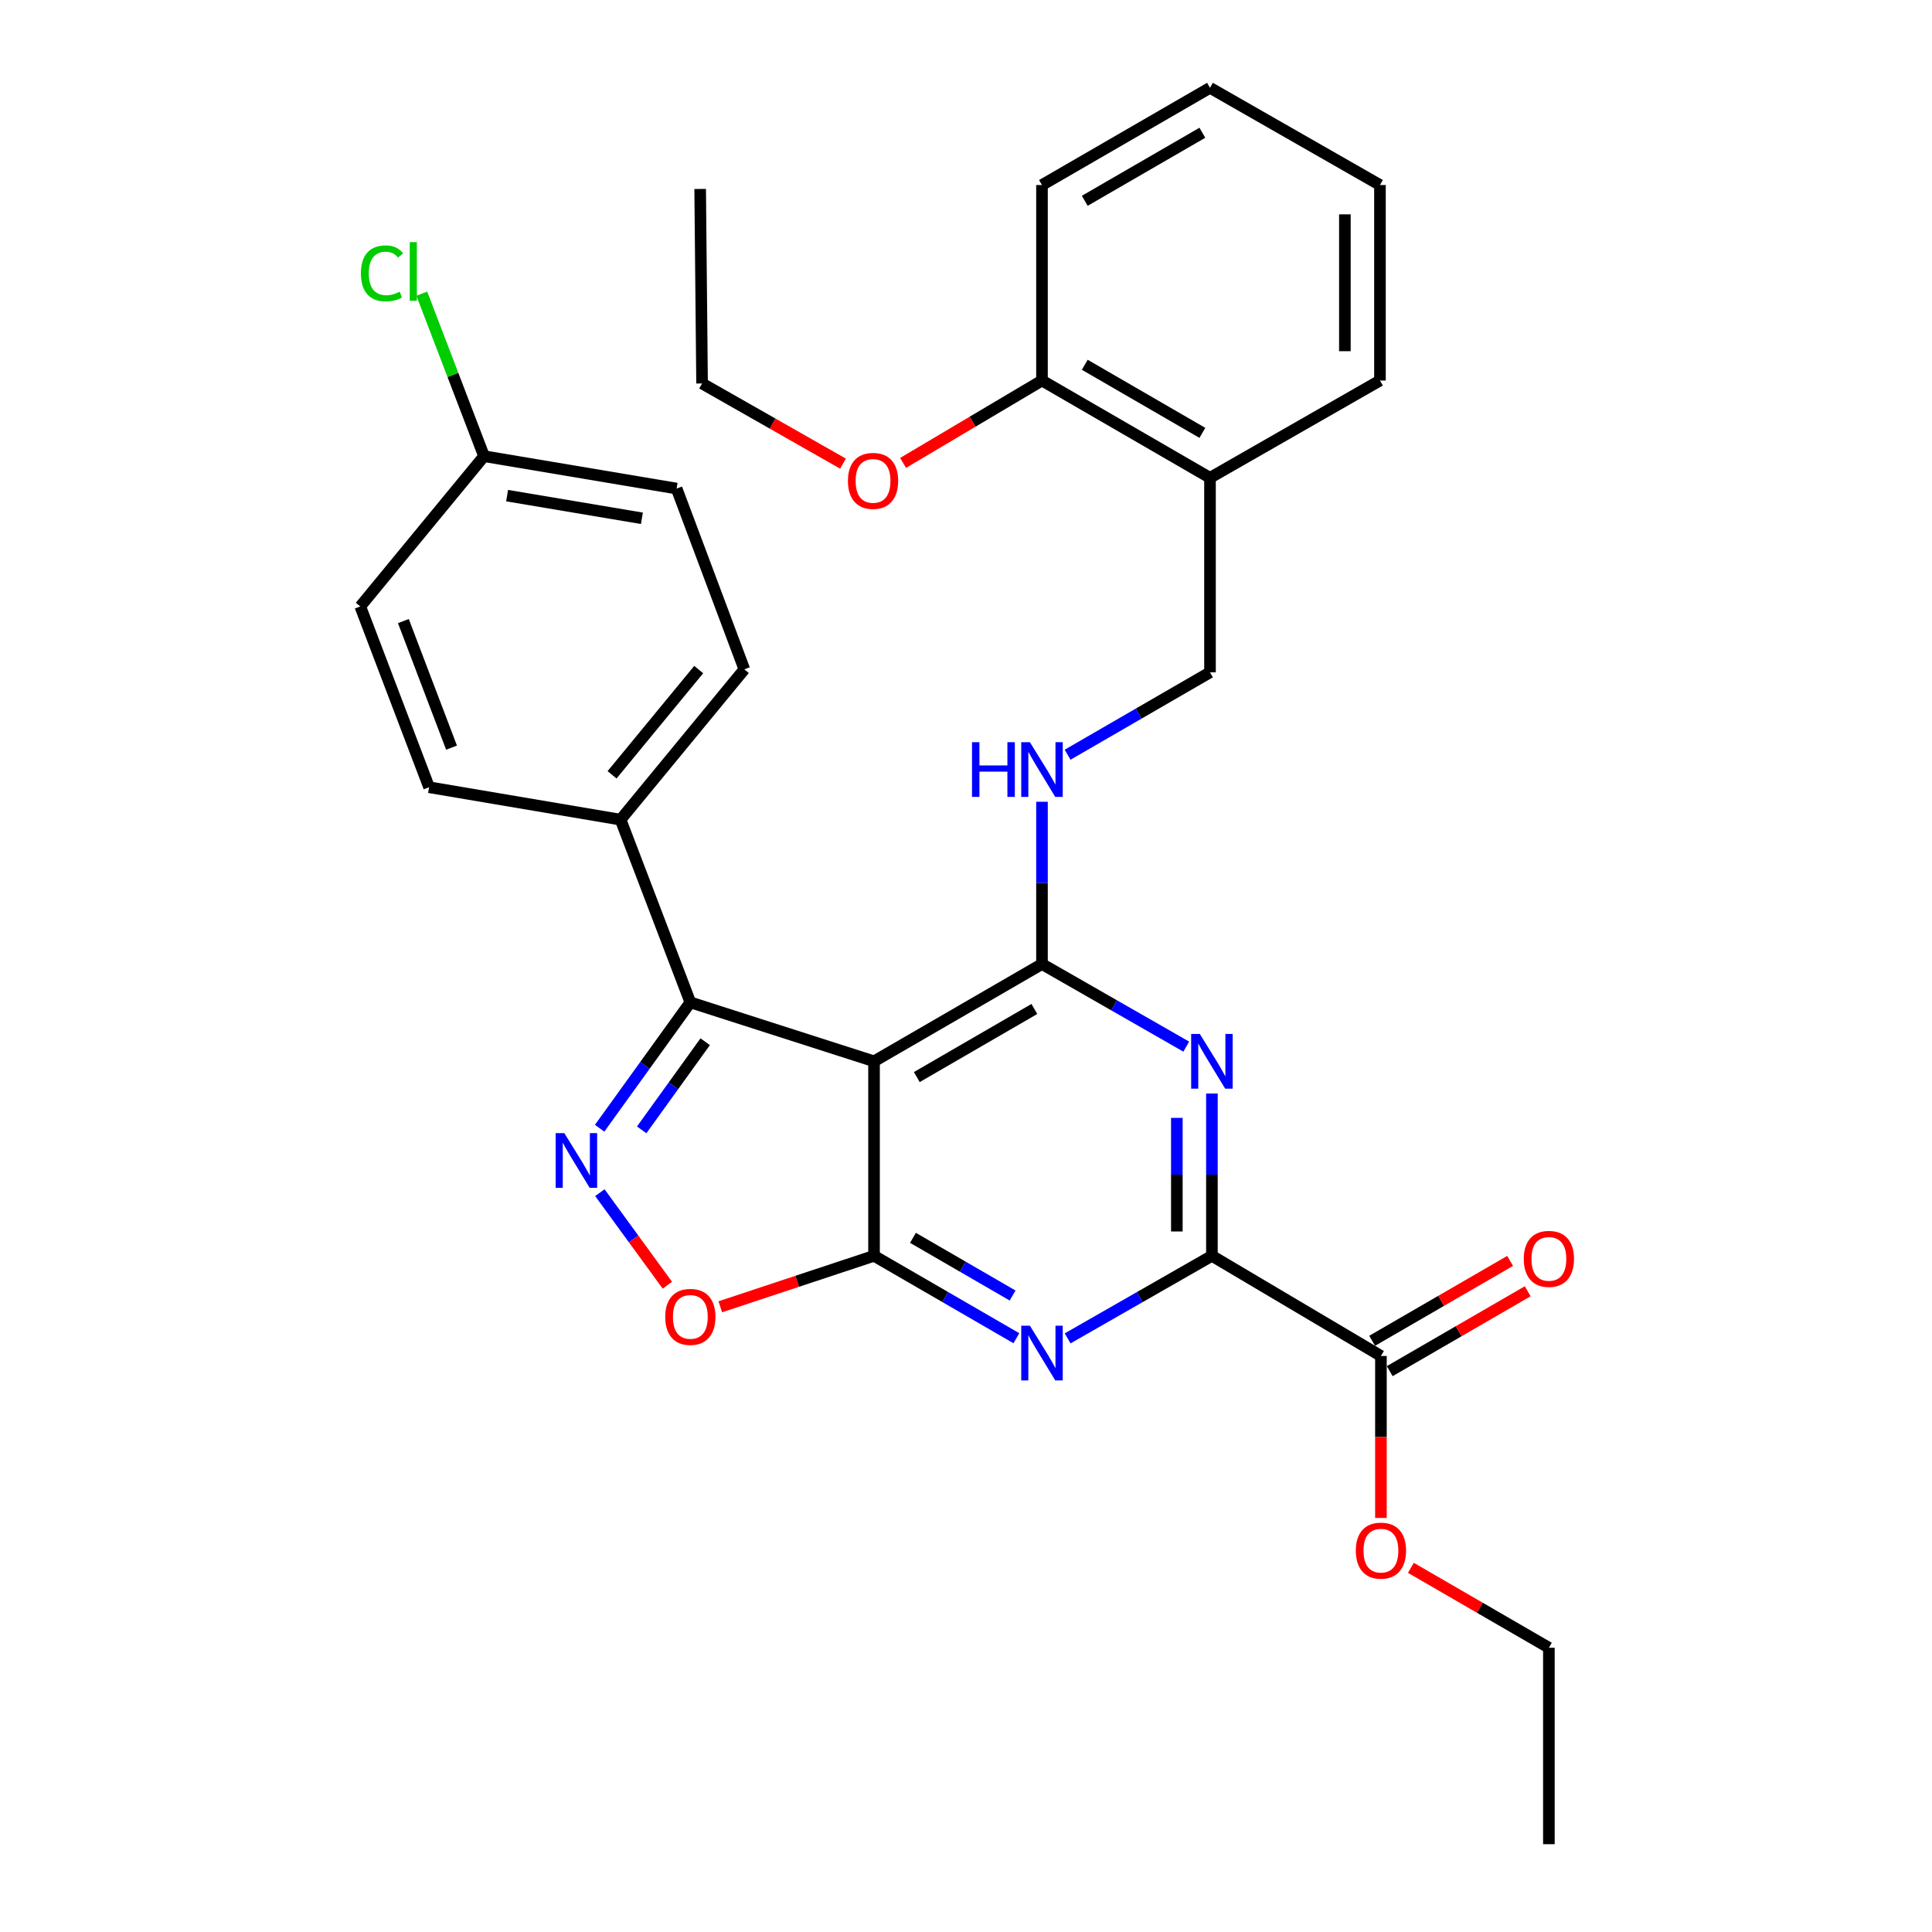<?xml version='1.0' encoding='iso-8859-1'?>
<svg version='1.1' baseProfile='full'
              xmlns='http://www.w3.org/2000/svg'
                      xmlns:rdkit='http://www.rdkit.org/xml'
                      xmlns:xlink='http://www.w3.org/1999/xlink'
                  xml:space='preserve'
width='1000px' height='1000px' viewBox='0 0 1000 1000'>
<!-- END OF HEADER -->
<rect style='opacity:1.0;fill:#FFFFFF;stroke:none' width='1000' height='1000' x='0' y='0'> </rect>
<path class='bond-0' d='M 452.4,549.335 L 452.4,650.013' style='fill:none;fill-rule:evenodd;stroke:#000000;stroke-width:6px;stroke-linecap:butt;stroke-linejoin:miter;stroke-opacity:1' />
<path class='bond-1' d='M 452.4,549.335 L 539.332,498.981' style='fill:none;fill-rule:evenodd;stroke:#000000;stroke-width:6px;stroke-linecap:butt;stroke-linejoin:miter;stroke-opacity:1' />
<path class='bond-1' d='M 474.538,557.49 L 535.39,522.242' style='fill:none;fill-rule:evenodd;stroke:#000000;stroke-width:6px;stroke-linecap:butt;stroke-linejoin:miter;stroke-opacity:1' />
<path class='bond-6' d='M 452.4,549.335 L 357.32,518.818' style='fill:none;fill-rule:evenodd;stroke:#000000;stroke-width:6px;stroke-linecap:butt;stroke-linejoin:miter;stroke-opacity:1' />
<path class='bond-2' d='M 452.4,650.013 L 489.24,671.339' style='fill:none;fill-rule:evenodd;stroke:#000000;stroke-width:6px;stroke-linecap:butt;stroke-linejoin:miter;stroke-opacity:1' />
<path class='bond-2' d='M 489.24,671.339 L 526.08,692.665' style='fill:none;fill-rule:evenodd;stroke:#0000FF;stroke-width:6px;stroke-linecap:butt;stroke-linejoin:miter;stroke-opacity:1' />
<path class='bond-2' d='M 472.547,640.7 L 498.335,655.629' style='fill:none;fill-rule:evenodd;stroke:#000000;stroke-width:6px;stroke-linecap:butt;stroke-linejoin:miter;stroke-opacity:1' />
<path class='bond-2' d='M 498.335,655.629 L 524.123,670.557' style='fill:none;fill-rule:evenodd;stroke:#0000FF;stroke-width:6px;stroke-linecap:butt;stroke-linejoin:miter;stroke-opacity:1' />
<path class='bond-7' d='M 452.4,650.013 L 412.612,663.205' style='fill:none;fill-rule:evenodd;stroke:#000000;stroke-width:6px;stroke-linecap:butt;stroke-linejoin:miter;stroke-opacity:1' />
<path class='bond-7' d='M 412.612,663.205 L 372.824,676.397' style='fill:none;fill-rule:evenodd;stroke:#FF0000;stroke-width:6px;stroke-linecap:butt;stroke-linejoin:miter;stroke-opacity:1' />
<path class='bond-3' d='M 539.332,498.981 L 576.67,520.359' style='fill:none;fill-rule:evenodd;stroke:#000000;stroke-width:6px;stroke-linecap:butt;stroke-linejoin:miter;stroke-opacity:1' />
<path class='bond-3' d='M 576.67,520.359 L 614.008,541.736' style='fill:none;fill-rule:evenodd;stroke:#0000FF;stroke-width:6px;stroke-linecap:butt;stroke-linejoin:miter;stroke-opacity:1' />
<path class='bond-9' d='M 539.332,498.981 L 539.332,456.986' style='fill:none;fill-rule:evenodd;stroke:#000000;stroke-width:6px;stroke-linecap:butt;stroke-linejoin:miter;stroke-opacity:1' />
<path class='bond-9' d='M 539.332,456.986 L 539.332,414.991' style='fill:none;fill-rule:evenodd;stroke:#0000FF;stroke-width:6px;stroke-linecap:butt;stroke-linejoin:miter;stroke-opacity:1' />
<path class='bond-32' d='M 552.605,692.741 L 589.943,671.377' style='fill:none;fill-rule:evenodd;stroke:#0000FF;stroke-width:6px;stroke-linecap:butt;stroke-linejoin:miter;stroke-opacity:1' />
<path class='bond-32' d='M 589.943,671.377 L 627.282,650.013' style='fill:none;fill-rule:evenodd;stroke:#000000;stroke-width:6px;stroke-linecap:butt;stroke-linejoin:miter;stroke-opacity:1' />
<path class='bond-5' d='M 627.282,566.012 L 627.282,608.012' style='fill:none;fill-rule:evenodd;stroke:#0000FF;stroke-width:6px;stroke-linecap:butt;stroke-linejoin:miter;stroke-opacity:1' />
<path class='bond-5' d='M 627.282,608.012 L 627.282,650.013' style='fill:none;fill-rule:evenodd;stroke:#000000;stroke-width:6px;stroke-linecap:butt;stroke-linejoin:miter;stroke-opacity:1' />
<path class='bond-5' d='M 609.129,578.612 L 609.129,608.012' style='fill:none;fill-rule:evenodd;stroke:#0000FF;stroke-width:6px;stroke-linecap:butt;stroke-linejoin:miter;stroke-opacity:1' />
<path class='bond-5' d='M 609.129,608.012 L 609.129,637.412' style='fill:none;fill-rule:evenodd;stroke:#000000;stroke-width:6px;stroke-linecap:butt;stroke-linejoin:miter;stroke-opacity:1' />
<path class='bond-4' d='M 310.365,583.975 L 333.842,551.397' style='fill:none;fill-rule:evenodd;stroke:#0000FF;stroke-width:6px;stroke-linecap:butt;stroke-linejoin:miter;stroke-opacity:1' />
<path class='bond-4' d='M 333.842,551.397 L 357.32,518.818' style='fill:none;fill-rule:evenodd;stroke:#000000;stroke-width:6px;stroke-linecap:butt;stroke-linejoin:miter;stroke-opacity:1' />
<path class='bond-4' d='M 332.135,584.815 L 348.57,562.01' style='fill:none;fill-rule:evenodd;stroke:#0000FF;stroke-width:6px;stroke-linecap:butt;stroke-linejoin:miter;stroke-opacity:1' />
<path class='bond-4' d='M 348.57,562.01 L 365.004,539.205' style='fill:none;fill-rule:evenodd;stroke:#000000;stroke-width:6px;stroke-linecap:butt;stroke-linejoin:miter;stroke-opacity:1' />
<path class='bond-31' d='M 310.493,617.32 L 327.961,641.275' style='fill:none;fill-rule:evenodd;stroke:#0000FF;stroke-width:6px;stroke-linecap:butt;stroke-linejoin:miter;stroke-opacity:1' />
<path class='bond-31' d='M 327.961,641.275 L 345.429,665.231' style='fill:none;fill-rule:evenodd;stroke:#FF0000;stroke-width:6px;stroke-linecap:butt;stroke-linejoin:miter;stroke-opacity:1' />
<path class='bond-8' d='M 627.282,650.013 L 714.768,701.849' style='fill:none;fill-rule:evenodd;stroke:#000000;stroke-width:6px;stroke-linecap:butt;stroke-linejoin:miter;stroke-opacity:1' />
<path class='bond-10' d='M 357.32,518.818 L 321.206,424.253' style='fill:none;fill-rule:evenodd;stroke:#000000;stroke-width:6px;stroke-linecap:butt;stroke-linejoin:miter;stroke-opacity:1' />
<path class='bond-13' d='M 719.316,709.704 L 755.026,689.027' style='fill:none;fill-rule:evenodd;stroke:#000000;stroke-width:6px;stroke-linecap:butt;stroke-linejoin:miter;stroke-opacity:1' />
<path class='bond-13' d='M 755.026,689.027 L 790.736,668.351' style='fill:none;fill-rule:evenodd;stroke:#FF0000;stroke-width:6px;stroke-linecap:butt;stroke-linejoin:miter;stroke-opacity:1' />
<path class='bond-13' d='M 710.22,693.994 L 745.93,673.318' style='fill:none;fill-rule:evenodd;stroke:#000000;stroke-width:6px;stroke-linecap:butt;stroke-linejoin:miter;stroke-opacity:1' />
<path class='bond-13' d='M 745.93,673.318 L 781.641,652.641' style='fill:none;fill-rule:evenodd;stroke:#FF0000;stroke-width:6px;stroke-linecap:butt;stroke-linejoin:miter;stroke-opacity:1' />
<path class='bond-18' d='M 714.768,701.849 L 714.768,743.769' style='fill:none;fill-rule:evenodd;stroke:#000000;stroke-width:6px;stroke-linecap:butt;stroke-linejoin:miter;stroke-opacity:1' />
<path class='bond-18' d='M 714.768,743.769 L 714.768,785.689' style='fill:none;fill-rule:evenodd;stroke:#FF0000;stroke-width:6px;stroke-linecap:butt;stroke-linejoin:miter;stroke-opacity:1' />
<path class='bond-12' d='M 552.583,390.647 L 589.438,369.324' style='fill:none;fill-rule:evenodd;stroke:#0000FF;stroke-width:6px;stroke-linecap:butt;stroke-linejoin:miter;stroke-opacity:1' />
<path class='bond-12' d='M 589.438,369.324 L 626.294,348.001' style='fill:none;fill-rule:evenodd;stroke:#000000;stroke-width:6px;stroke-linecap:butt;stroke-linejoin:miter;stroke-opacity:1' />
<path class='bond-15' d='M 321.206,424.253 L 385.275,346.438' style='fill:none;fill-rule:evenodd;stroke:#000000;stroke-width:6px;stroke-linecap:butt;stroke-linejoin:miter;stroke-opacity:1' />
<path class='bond-15' d='M 316.802,401.042 L 361.651,346.571' style='fill:none;fill-rule:evenodd;stroke:#000000;stroke-width:6px;stroke-linecap:butt;stroke-linejoin:miter;stroke-opacity:1' />
<path class='bond-16' d='M 321.206,424.253 L 222.092,407.471' style='fill:none;fill-rule:evenodd;stroke:#000000;stroke-width:6px;stroke-linecap:butt;stroke-linejoin:miter;stroke-opacity:1' />
<path class='bond-11' d='M 626.294,247.313 L 626.294,348.001' style='fill:none;fill-rule:evenodd;stroke:#000000;stroke-width:6px;stroke-linecap:butt;stroke-linejoin:miter;stroke-opacity:1' />
<path class='bond-14' d='M 626.294,247.313 L 539.332,196.96' style='fill:none;fill-rule:evenodd;stroke:#000000;stroke-width:6px;stroke-linecap:butt;stroke-linejoin:miter;stroke-opacity:1' />
<path class='bond-14' d='M 622.345,224.051 L 561.472,188.803' style='fill:none;fill-rule:evenodd;stroke:#000000;stroke-width:6px;stroke-linecap:butt;stroke-linejoin:miter;stroke-opacity:1' />
<path class='bond-23' d='M 626.294,247.313 L 714.264,196.96' style='fill:none;fill-rule:evenodd;stroke:#000000;stroke-width:6px;stroke-linecap:butt;stroke-linejoin:miter;stroke-opacity:1' />
<path class='bond-22' d='M 539.332,196.96 L 503.38,218.284' style='fill:none;fill-rule:evenodd;stroke:#000000;stroke-width:6px;stroke-linecap:butt;stroke-linejoin:miter;stroke-opacity:1' />
<path class='bond-22' d='M 503.38,218.284 L 467.427,239.608' style='fill:none;fill-rule:evenodd;stroke:#FF0000;stroke-width:6px;stroke-linecap:butt;stroke-linejoin:miter;stroke-opacity:1' />
<path class='bond-24' d='M 539.332,196.96 L 539.332,95.768' style='fill:none;fill-rule:evenodd;stroke:#000000;stroke-width:6px;stroke-linecap:butt;stroke-linejoin:miter;stroke-opacity:1' />
<path class='bond-20' d='M 385.275,346.438 L 350.21,252.88' style='fill:none;fill-rule:evenodd;stroke:#000000;stroke-width:6px;stroke-linecap:butt;stroke-linejoin:miter;stroke-opacity:1' />
<path class='bond-19' d='M 222.092,407.471 L 186.482,313.894' style='fill:none;fill-rule:evenodd;stroke:#000000;stroke-width:6px;stroke-linecap:butt;stroke-linejoin:miter;stroke-opacity:1' />
<path class='bond-19' d='M 233.716,386.979 L 208.789,321.474' style='fill:none;fill-rule:evenodd;stroke:#000000;stroke-width:6px;stroke-linecap:butt;stroke-linejoin:miter;stroke-opacity:1' />
<path class='bond-17' d='M 250.531,236.119 L 186.482,313.894' style='fill:none;fill-rule:evenodd;stroke:#000000;stroke-width:6px;stroke-linecap:butt;stroke-linejoin:miter;stroke-opacity:1' />
<path class='bond-21' d='M 250.531,236.119 L 234.427,194.061' style='fill:none;fill-rule:evenodd;stroke:#000000;stroke-width:6px;stroke-linecap:butt;stroke-linejoin:miter;stroke-opacity:1' />
<path class='bond-21' d='M 234.427,194.061 L 218.322,152.004' style='fill:none;fill-rule:evenodd;stroke:#00CC00;stroke-width:6px;stroke-linecap:butt;stroke-linejoin:miter;stroke-opacity:1' />
<path class='bond-33' d='M 250.531,236.119 L 350.21,252.88' style='fill:none;fill-rule:evenodd;stroke:#000000;stroke-width:6px;stroke-linecap:butt;stroke-linejoin:miter;stroke-opacity:1' />
<path class='bond-33' d='M 262.473,256.535 L 332.248,268.268' style='fill:none;fill-rule:evenodd;stroke:#000000;stroke-width:6px;stroke-linecap:butt;stroke-linejoin:miter;stroke-opacity:1' />
<path class='bond-25' d='M 730.28,811.509 L 765.99,832.189' style='fill:none;fill-rule:evenodd;stroke:#FF0000;stroke-width:6px;stroke-linecap:butt;stroke-linejoin:miter;stroke-opacity:1' />
<path class='bond-25' d='M 765.99,832.189 L 801.7,852.87' style='fill:none;fill-rule:evenodd;stroke:#000000;stroke-width:6px;stroke-linecap:butt;stroke-linejoin:miter;stroke-opacity:1' />
<path class='bond-26' d='M 436.34,239.983 L 399.866,219.232' style='fill:none;fill-rule:evenodd;stroke:#FF0000;stroke-width:6px;stroke-linecap:butt;stroke-linejoin:miter;stroke-opacity:1' />
<path class='bond-26' d='M 399.866,219.232 L 363.391,198.482' style='fill:none;fill-rule:evenodd;stroke:#000000;stroke-width:6px;stroke-linecap:butt;stroke-linejoin:miter;stroke-opacity:1' />
<path class='bond-29' d='M 714.264,196.96 L 714.264,95.768' style='fill:none;fill-rule:evenodd;stroke:#000000;stroke-width:6px;stroke-linecap:butt;stroke-linejoin:miter;stroke-opacity:1' />
<path class='bond-29' d='M 696.111,181.781 L 696.111,110.947' style='fill:none;fill-rule:evenodd;stroke:#000000;stroke-width:6px;stroke-linecap:butt;stroke-linejoin:miter;stroke-opacity:1' />
<path class='bond-34' d='M 539.332,95.768 L 626.294,45.455' style='fill:none;fill-rule:evenodd;stroke:#000000;stroke-width:6px;stroke-linecap:butt;stroke-linejoin:miter;stroke-opacity:1' />
<path class='bond-34' d='M 561.467,103.933 L 622.34,68.714' style='fill:none;fill-rule:evenodd;stroke:#000000;stroke-width:6px;stroke-linecap:butt;stroke-linejoin:miter;stroke-opacity:1' />
<path class='bond-27' d='M 801.7,852.87 L 801.7,954.545' style='fill:none;fill-rule:evenodd;stroke:#000000;stroke-width:6px;stroke-linecap:butt;stroke-linejoin:miter;stroke-opacity:1' />
<path class='bond-28' d='M 363.391,198.482 L 362.403,97.805' style='fill:none;fill-rule:evenodd;stroke:#000000;stroke-width:6px;stroke-linecap:butt;stroke-linejoin:miter;stroke-opacity:1' />
<path class='bond-30' d='M 714.264,95.768 L 626.294,45.455' style='fill:none;fill-rule:evenodd;stroke:#000000;stroke-width:6px;stroke-linecap:butt;stroke-linejoin:miter;stroke-opacity:1' />
<path  class='atom-3' d='M 533.072 686.176
L 542.352 701.176
Q 543.272 702.656, 544.752 705.336
Q 546.232 708.016, 546.312 708.176
L 546.312 686.176
L 550.072 686.176
L 550.072 714.496
L 546.192 714.496
L 536.232 698.096
Q 535.072 696.176, 533.832 693.976
Q 532.632 691.776, 532.272 691.096
L 532.272 714.496
L 528.592 714.496
L 528.592 686.176
L 533.072 686.176
' fill='#0000FF'/>
<path  class='atom-4' d='M 621.022 535.175
L 630.302 550.175
Q 631.222 551.655, 632.702 554.335
Q 634.182 557.015, 634.262 557.175
L 634.262 535.175
L 638.022 535.175
L 638.022 563.495
L 634.142 563.495
L 624.182 547.095
Q 623.022 545.175, 621.782 542.975
Q 620.582 540.775, 620.222 540.095
L 620.222 563.495
L 616.542 563.495
L 616.542 535.175
L 621.022 535.175
' fill='#0000FF'/>
<path  class='atom-5' d='M 292.083 586.497
L 301.363 601.497
Q 302.283 602.977, 303.763 605.657
Q 305.243 608.337, 305.323 608.497
L 305.323 586.497
L 309.083 586.497
L 309.083 614.817
L 305.203 614.817
L 295.243 598.417
Q 294.083 596.497, 292.843 594.297
Q 291.643 592.097, 291.283 591.417
L 291.283 614.817
L 287.603 614.817
L 287.603 586.497
L 292.083 586.497
' fill='#0000FF'/>
<path  class='atom-8' d='M 344.32 681.618
Q 344.32 674.818, 347.68 671.018
Q 351.04 667.218, 357.32 667.218
Q 363.6 667.218, 366.96 671.018
Q 370.32 674.818, 370.32 681.618
Q 370.32 688.498, 366.92 692.418
Q 363.52 696.298, 357.32 696.298
Q 351.08 696.298, 347.68 692.418
Q 344.32 688.538, 344.32 681.618
M 357.32 693.098
Q 361.64 693.098, 363.96 690.218
Q 366.32 687.298, 366.32 681.618
Q 366.32 676.058, 363.96 673.258
Q 361.64 670.418, 357.32 670.418
Q 353 670.418, 350.64 673.218
Q 348.32 676.018, 348.32 681.618
Q 348.32 687.338, 350.64 690.218
Q 353 693.098, 357.32 693.098
' fill='#FF0000'/>
<path  class='atom-10' d='M 503.112 384.154
L 506.952 384.154
L 506.952 396.194
L 521.432 396.194
L 521.432 384.154
L 525.272 384.154
L 525.272 412.474
L 521.432 412.474
L 521.432 399.394
L 506.952 399.394
L 506.952 412.474
L 503.112 412.474
L 503.112 384.154
' fill='#0000FF'/>
<path  class='atom-10' d='M 533.072 384.154
L 542.352 399.154
Q 543.272 400.634, 544.752 403.314
Q 546.232 405.994, 546.312 406.154
L 546.312 384.154
L 550.072 384.154
L 550.072 412.474
L 546.192 412.474
L 536.232 396.074
Q 535.072 394.154, 533.832 391.954
Q 532.632 389.754, 532.272 389.074
L 532.272 412.474
L 528.592 412.474
L 528.592 384.154
L 533.072 384.154
' fill='#0000FF'/>
<path  class='atom-14' d='M 788.7 651.595
Q 788.7 644.795, 792.06 640.995
Q 795.42 637.195, 801.7 637.195
Q 807.98 637.195, 811.34 640.995
Q 814.7 644.795, 814.7 651.595
Q 814.7 658.475, 811.3 662.395
Q 807.9 666.275, 801.7 666.275
Q 795.46 666.275, 792.06 662.395
Q 788.7 658.515, 788.7 651.595
M 801.7 663.075
Q 806.02 663.075, 808.34 660.195
Q 810.7 657.275, 810.7 651.595
Q 810.7 646.035, 808.34 643.235
Q 806.02 640.395, 801.7 640.395
Q 797.38 640.395, 795.02 643.195
Q 792.7 645.995, 792.7 651.595
Q 792.7 657.315, 795.02 660.195
Q 797.38 663.075, 801.7 663.075
' fill='#FF0000'/>
<path  class='atom-19' d='M 701.768 802.606
Q 701.768 795.806, 705.128 792.006
Q 708.488 788.206, 714.768 788.206
Q 721.048 788.206, 724.408 792.006
Q 727.768 795.806, 727.768 802.606
Q 727.768 809.486, 724.368 813.406
Q 720.968 817.286, 714.768 817.286
Q 708.528 817.286, 705.128 813.406
Q 701.768 809.526, 701.768 802.606
M 714.768 814.086
Q 719.088 814.086, 721.408 811.206
Q 723.768 808.286, 723.768 802.606
Q 723.768 797.046, 721.408 794.246
Q 719.088 791.406, 714.768 791.406
Q 710.448 791.406, 708.088 794.206
Q 705.768 797.006, 705.768 802.606
Q 705.768 808.326, 708.088 811.206
Q 710.448 814.086, 714.768 814.086
' fill='#FF0000'/>
<path  class='atom-22' d='M 186.803 141.495
Q 186.803 134.455, 190.083 130.775
Q 193.403 127.055, 199.683 127.055
Q 205.523 127.055, 208.643 131.175
L 206.003 133.335
Q 203.723 130.335, 199.683 130.335
Q 195.403 130.335, 193.123 133.215
Q 190.883 136.055, 190.883 141.495
Q 190.883 147.095, 193.203 149.975
Q 195.563 152.855, 200.123 152.855
Q 203.243 152.855, 206.883 150.975
L 208.003 153.975
Q 206.523 154.935, 204.283 155.495
Q 202.043 156.055, 199.563 156.055
Q 193.403 156.055, 190.083 152.295
Q 186.803 148.535, 186.803 141.495
' fill='#00CC00'/>
<path  class='atom-22' d='M 212.083 125.335
L 215.763 125.335
L 215.763 155.695
L 212.083 155.695
L 212.083 125.335
' fill='#00CC00'/>
<path  class='atom-23' d='M 438.886 248.906
Q 438.886 242.106, 442.246 238.306
Q 445.606 234.506, 451.886 234.506
Q 458.166 234.506, 461.526 238.306
Q 464.886 242.106, 464.886 248.906
Q 464.886 255.786, 461.486 259.706
Q 458.086 263.586, 451.886 263.586
Q 445.646 263.586, 442.246 259.706
Q 438.886 255.826, 438.886 248.906
M 451.886 260.386
Q 456.206 260.386, 458.526 257.506
Q 460.886 254.586, 460.886 248.906
Q 460.886 243.346, 458.526 240.546
Q 456.206 237.706, 451.886 237.706
Q 447.566 237.706, 445.206 240.506
Q 442.886 243.306, 442.886 248.906
Q 442.886 254.626, 445.206 257.506
Q 447.566 260.386, 451.886 260.386
' fill='#FF0000'/>
</svg>

